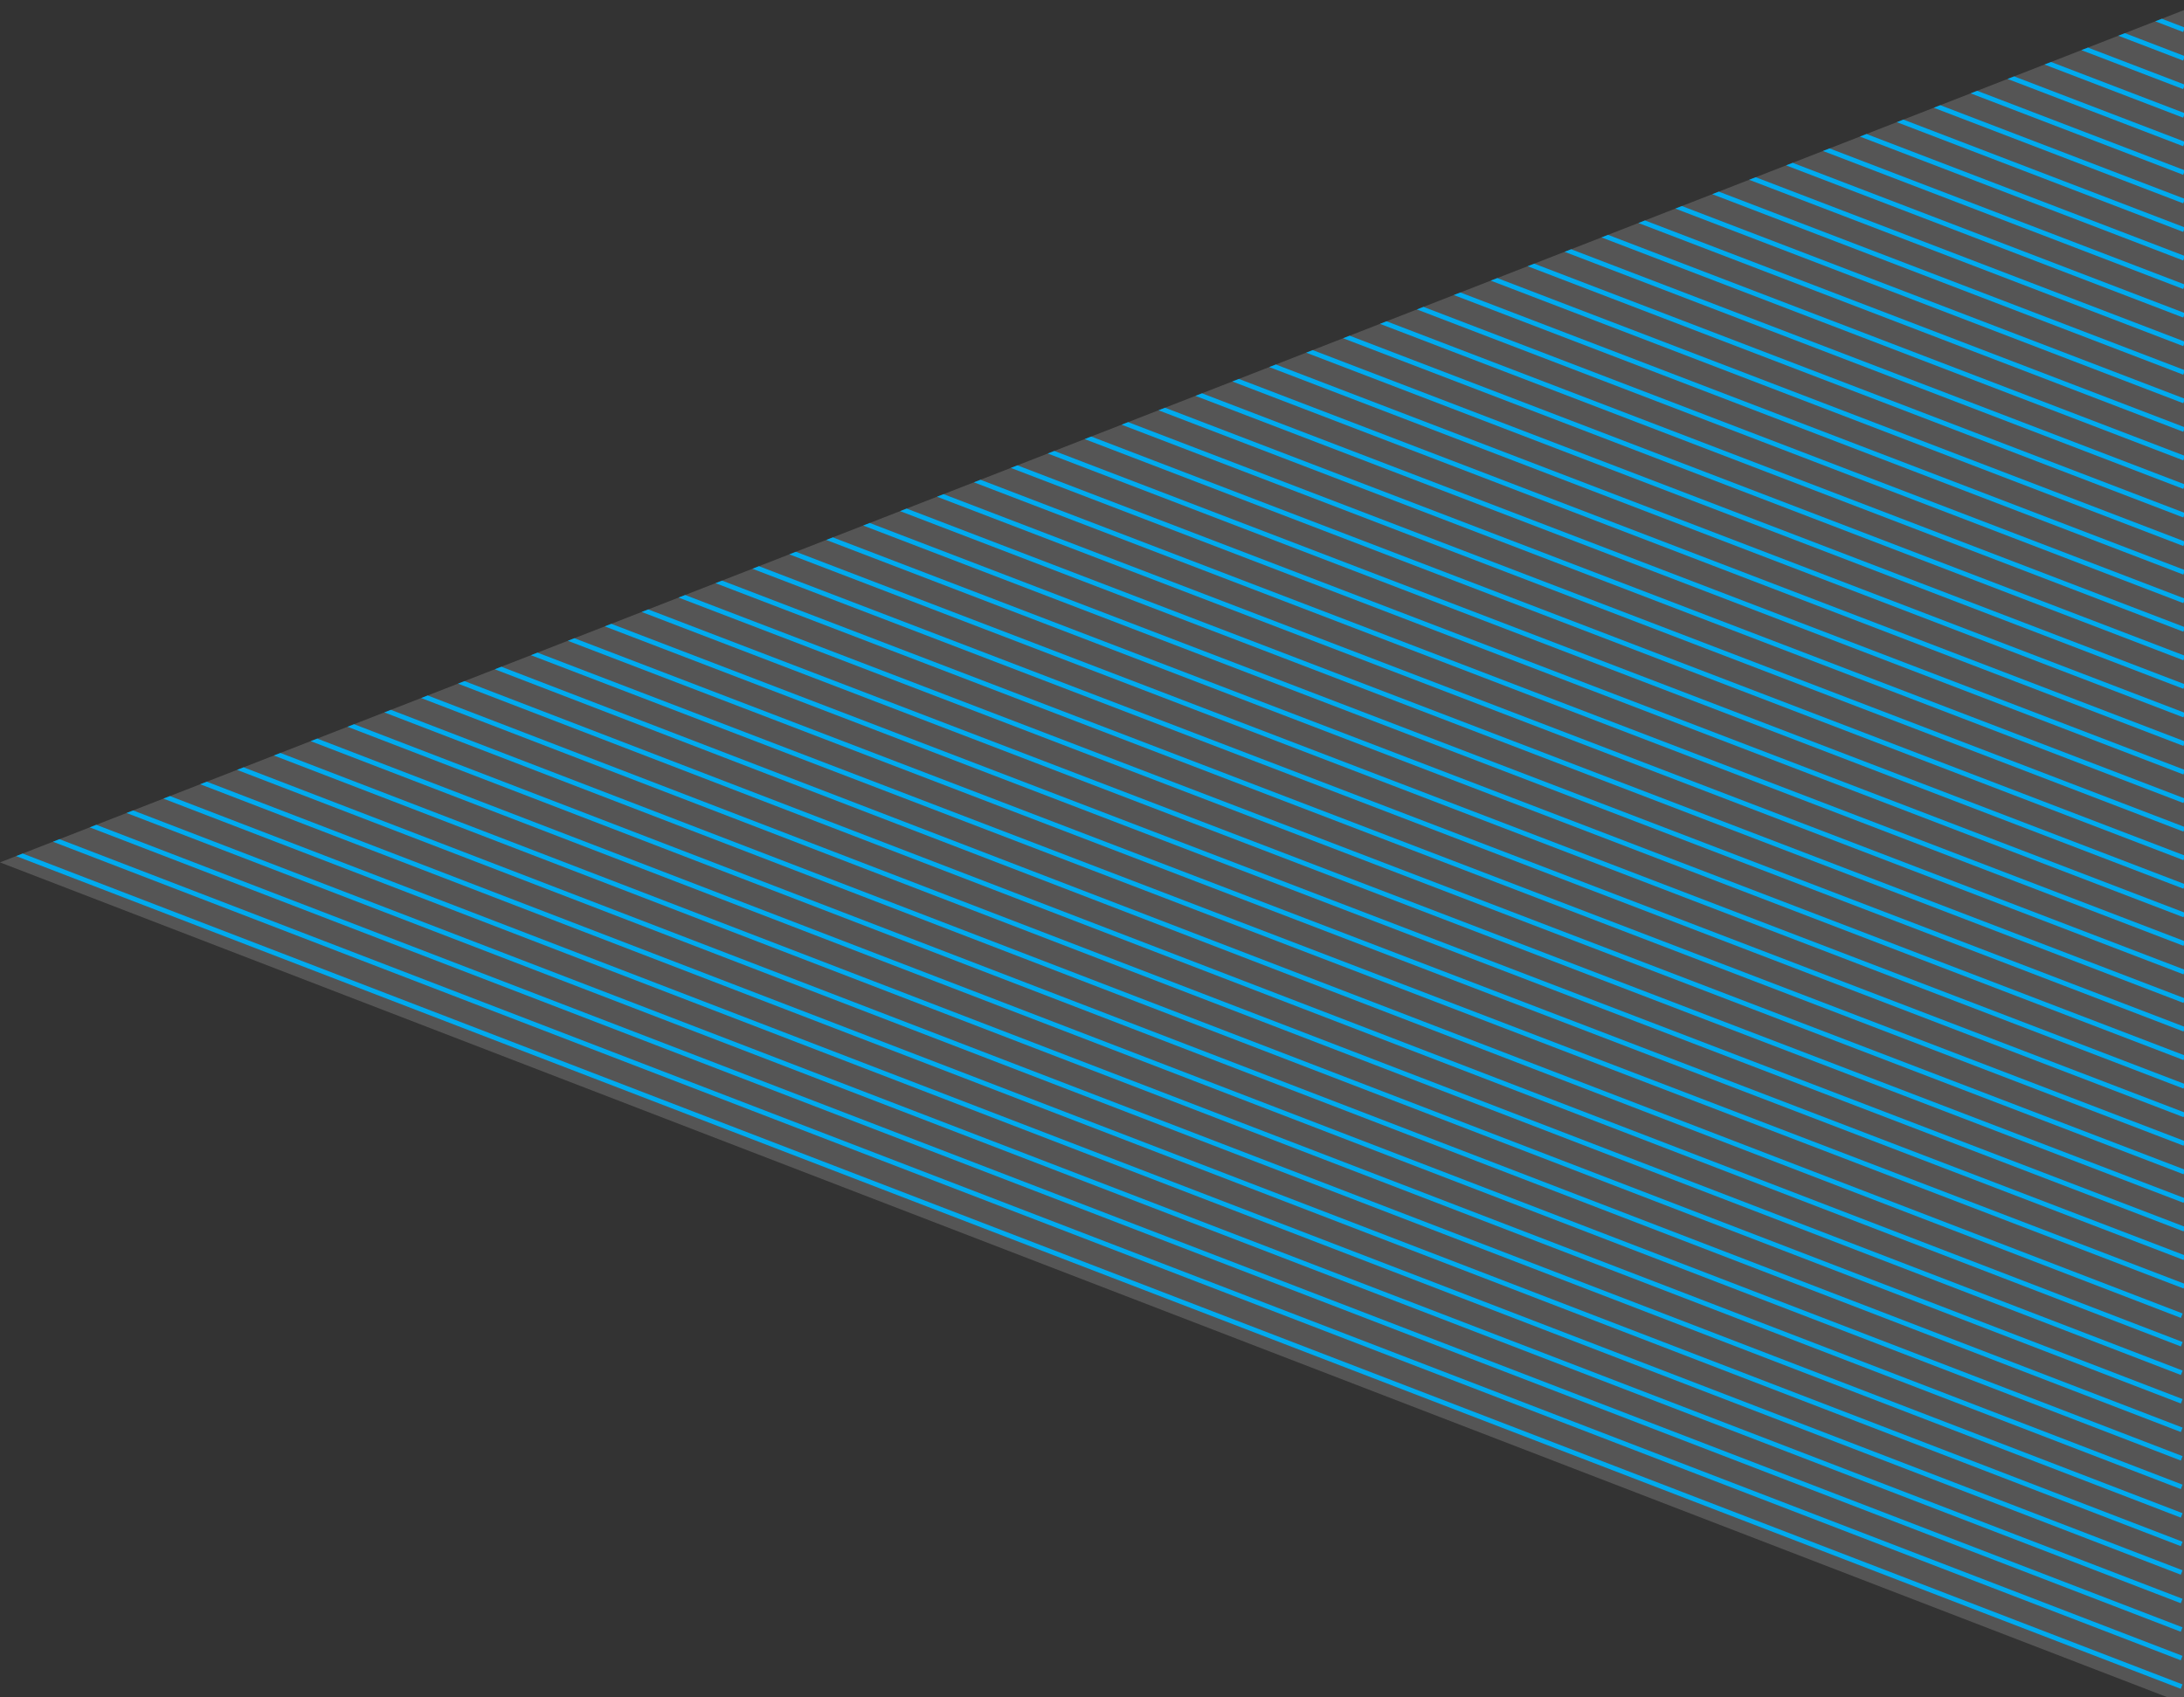 <?xml version="1.0" encoding="utf-8"?>
<!-- Generator: Adobe Illustrator 16.0.0, SVG Export Plug-In . SVG Version: 6.00 Build 0)  -->
<!DOCTYPE svg PUBLIC "-//W3C//DTD SVG 1.1//EN" "http://www.w3.org/Graphics/SVG/1.1/DTD/svg11.dtd">
<svg version="1.1" id="Layer_1" xmlns="http://www.w3.org/2000/svg" xmlns:xlink="http://www.w3.org/1999/xlink" x="0px" y="0px"
	 width="458.962px" height="356.79px" viewBox="0 0 458.962 356.79" style="enable-background:new 0 0 458.962 356.79;"
	 xml:space="preserve">
<rect x="0" y="0" width="458.962" height="356.79" fill="#333333" stroke="none"/>
<style type="text/css">
<![CDATA[
	.st0{opacity:0.17;clip-path:url(#SVGID_2_);fill:#FFFFFF;}
	.st1{clip-path:url(#SVGID_2_);}
	.st2{fill:#00AAEE;}
]]>
</style>
<g>
	<defs>
		<polygon id="SVGID_1_" points="527.735,-24.721 527.735,384.595 0,181.272 		"/>
	</defs>
	<clipPath id="SVGID_2_">
		<use xlink:href="#SVGID_1_"  style="overflow:visible;"/>
	</clipPath>
	<polygon class="st0" points="536.735,849.146 -606.766,404.595 536.735,-44.885 	"/>
	<g class="st1">
		<g>
			
				<rect x="32.429" y="-103.053" transform="matrix(0.934 0.358 -0.358 0.934 -19.952 -97.452)" class="st2" width="441" height="1"/>
		</g>
		<g>
			
				<rect x="32.429" y="-97.053" transform="matrix(0.934 0.358 -0.358 0.934 -17.802 -97.054)" class="st2" width="441" height="1"/>
		</g>
		<g>
			
				<rect x="32.429" y="-91.053" transform="matrix(0.934 0.358 -0.358 0.934 -15.652 -96.655)" class="st2" width="441" height="1"/>
		</g>
		<g>
			
				<rect x="32.429" y="-85.053" transform="matrix(0.934 0.358 -0.358 0.934 -13.502 -96.257)" class="st2" width="441" height="1"/>
		</g>
		<g>
			
				<rect x="32.429" y="-79.053" transform="matrix(0.934 0.358 -0.358 0.934 -11.351 -95.858)" class="st2" width="441" height="1"/>
		</g>
		<g>
			
				<rect x="32.429" y="-73.053" transform="matrix(0.934 0.358 -0.358 0.934 -9.201 -95.46)" class="st2" width="441" height="1"/>
		</g>
		<g>
			
				<rect x="32.429" y="-67.053" transform="matrix(0.934 0.358 -0.358 0.934 -7.051 -95.061)" class="st2" width="441" height="1"/>
		</g>
		<g>
			
				<rect x="32.429" y="-61.053" transform="matrix(0.934 0.358 -0.358 0.934 -4.901 -94.663)" class="st2" width="441" height="1"/>
		</g>
		<g>
			
				<rect x="32.429" y="-55.053" transform="matrix(0.934 0.358 -0.358 0.934 -2.751 -94.264)" class="st2" width="441" height="1"/>
		</g>
		<g>
			
				<rect x="32.429" y="-49.053" transform="matrix(0.934 0.358 -0.358 0.934 -0.601 -93.866)" class="st2" width="441" height="1"/>
		</g>
		<g>
			
				<rect x="32.429" y="-43.053" transform="matrix(0.934 0.358 -0.358 0.934 1.55 -93.467)" class="st2" width="441" height="1"/>
		</g>
		<g>
			
				<rect x="32.429" y="-37.053" transform="matrix(0.934 0.358 -0.358 0.934 3.7 -93.069)" class="st2" width="441" height="1"/>
		</g>
		<g>
			
				<rect x="32.429" y="-31.053" transform="matrix(0.934 0.358 -0.358 0.934 5.85 -92.67)" class="st2" width="441" height="1"/>
		</g>
		<g>
			
				<rect x="32.429" y="-25.053" transform="matrix(0.934 0.358 -0.358 0.934 8 -92.272)" class="st2" width="441" height="1"/>
		</g>
		<g>
			
				<rect x="32.429" y="-19.053" transform="matrix(0.934 0.358 -0.358 0.934 10.15 -91.873)" class="st2" width="441" height="1"/>
		</g>
		<g>
			
				<rect x="32.429" y="-13.053" transform="matrix(0.934 0.358 -0.358 0.934 12.301 -91.475)" class="st2" width="441" height="1"/>
		</g>
		<g>
			
				<rect x="32.429" y="-7.053" transform="matrix(0.934 0.358 -0.358 0.934 14.451 -91.076)" class="st2" width="441" height="1"/>
		</g>
		<g>
			
				<rect x="32.429" y="-1.053" transform="matrix(0.934 0.358 -0.358 0.934 16.601 -90.678)" class="st2" width="441" height="1"/>
		</g>
		<g>
			
				<rect x="32.429" y="4.947" transform="matrix(0.934 0.358 -0.358 0.934 18.751 -90.279)" class="st2" width="441" height="1"/>
		</g>
		<g>
			
				<rect x="32.429" y="10.947" transform="matrix(0.934 0.358 -0.358 0.934 20.901 -89.881)" class="st2" width="441" height="1"/>
		</g>
		<g>
			
				<rect x="32.429" y="16.947" transform="matrix(0.934 0.358 -0.358 0.934 23.052 -89.482)" class="st2" width="441" height="1"/>
		</g>
		<g>
			
				<rect x="32.429" y="22.947" transform="matrix(0.934 0.358 -0.358 0.934 25.202 -89.084)" class="st2" width="441" height="1"/>
		</g>
		<g>
			
				<rect x="32.429" y="28.947" transform="matrix(0.934 0.358 -0.358 0.934 27.352 -88.685)" class="st2" width="441" height="1"/>
		</g>
		<g>
			
				<rect x="32.429" y="34.947" transform="matrix(0.934 0.358 -0.358 0.934 29.502 -88.287)" class="st2" width="441" height="1"/>
		</g>
		<g>
			
				<rect x="32.429" y="40.947" transform="matrix(0.934 0.358 -0.358 0.934 31.652 -87.888)" class="st2" width="441" height="1"/>
		</g>
		<g>
			
				<rect x="32.429" y="46.947" transform="matrix(0.934 0.358 -0.358 0.934 33.803 -87.49)" class="st2" width="441" height="1"/>
		</g>
		<g>
			
				<rect x="32.429" y="52.947" transform="matrix(0.934 0.358 -0.358 0.934 35.953 -87.091)" class="st2" width="441" height="1"/>
		</g>
		<g>
			
				<rect x="32.429" y="58.947" transform="matrix(0.934 0.358 -0.358 0.934 38.103 -86.692)" class="st2" width="441" height="1"/>
		</g>
		<g>
			
				<rect x="32.429" y="64.947" transform="matrix(0.934 0.358 -0.358 0.934 40.253 -86.294)" class="st2" width="441" height="1"/>
		</g>
		<g>
			
				<rect x="32.429" y="70.947" transform="matrix(0.934 0.358 -0.358 0.934 42.403 -85.895)" class="st2" width="441" height="1"/>
		</g>
		<g>
			
				<rect x="32.429" y="76.947" transform="matrix(0.934 0.358 -0.358 0.934 44.553 -85.497)" class="st2" width="441" height="1"/>
		</g>
		<g>
			
				<rect x="32.429" y="82.947" transform="matrix(0.934 0.358 -0.358 0.934 46.704 -85.099)" class="st2" width="441" height="1"/>
		</g>
		<g>
			
				<rect x="32.429" y="88.947" transform="matrix(0.934 0.358 -0.358 0.934 48.854 -84.7)" class="st2" width="441" height="1"/>
		</g>
		<g>
			
				<rect x="32.429" y="94.947" transform="matrix(0.934 0.358 -0.358 0.934 51.004 -84.302)" class="st2" width="441" height="1"/>
		</g>
		<g>
			
				<rect x="32.429" y="100.947" transform="matrix(0.934 0.358 -0.358 0.934 53.154 -83.903)" class="st2" width="441" height="1"/>
		</g>
		<g>
			
				<rect x="32.429" y="106.947" transform="matrix(0.934 0.358 -0.358 0.934 55.304 -83.504)" class="st2" width="441" height="1"/>
		</g>
		<g>
			
				<rect x="32.429" y="112.947" transform="matrix(0.934 0.358 -0.358 0.934 57.455 -83.106)" class="st2" width="441" height="1"/>
		</g>
		<g>
			
				<rect x="32.429" y="118.947" transform="matrix(0.934 0.358 -0.358 0.934 59.605 -82.707)" class="st2" width="441" height="1"/>
		</g>
		<g>
			
				<rect x="32.429" y="124.947" transform="matrix(0.934 0.358 -0.358 0.934 61.755 -82.309)" class="st2" width="441" height="1"/>
		</g>
		<g>
			
				<rect x="32.429" y="130.947" transform="matrix(0.934 0.358 -0.358 0.934 63.905 -81.91)" class="st2" width="441" height="1"/>
		</g>
		<g>
			
				<rect x="32.429" y="136.947" transform="matrix(0.934 0.358 -0.358 0.934 66.055 -81.511)" class="st2" width="441" height="1"/>
		</g>
		<g>
			
				<rect x="32.429" y="142.947" transform="matrix(0.934 0.358 -0.358 0.934 68.205 -81.113)" class="st2" width="441" height="1"/>
		</g>
		<g>
			
				<rect x="32.429" y="148.947" transform="matrix(0.934 0.358 -0.358 0.934 70.355 -80.715)" class="st2" width="441" height="1"/>
		</g>
		<g>
			
				<rect x="32.429" y="154.947" transform="matrix(0.934 0.358 -0.358 0.934 72.505 -80.316)" class="st2" width="441" height="1"/>
		</g>
		<g>
			
				<rect x="32.429" y="160.947" transform="matrix(0.934 0.358 -0.358 0.934 74.656 -79.918)" class="st2" width="441" height="1"/>
		</g>
		<g>
			
				<rect x="32.429" y="166.947" transform="matrix(0.934 0.358 -0.358 0.934 76.806 -79.519)" class="st2" width="441" height="1"/>
		</g>
		<g>
			
				<rect x="32.429" y="172.947" transform="matrix(0.934 0.358 -0.358 0.934 78.956 -79.121)" class="st2" width="441" height="1"/>
		</g>
		<g>
			
				<rect x="32.429" y="178.947" transform="matrix(0.934 0.358 -0.358 0.934 81.106 -78.722)" class="st2" width="441" height="1"/>
		</g>
		<g>
			
				<rect x="32.429" y="184.947" transform="matrix(0.934 0.358 -0.358 0.934 83.256 -78.323)" class="st2" width="441" height="1"/>
		</g>
		<g>
			
				<rect x="32.429" y="190.947" transform="matrix(0.934 0.358 -0.358 0.934 85.406 -77.925)" class="st2" width="441" height="1"/>
		</g>
		<g>
			
				<rect x="-120.869" y="168.447" transform="matrix(0.933 0.359 -0.359 0.933 72.494 -52.932)" class="st2" width="599.595" height="1"/>
		</g>
		<g>
			
				<rect x="-120.869" y="174.447" transform="matrix(0.933 0.359 -0.359 0.933 74.646 -52.532)" class="st2" width="599.595" height="1"/>
		</g>
		<g>
			
				<rect x="-120.869" y="180.447" transform="matrix(0.933 0.359 -0.359 0.933 76.797 -52.133)" class="st2" width="599.595" height="1"/>
		</g>
		<g>
			
				<rect x="-120.869" y="186.447" transform="matrix(0.933 0.359 -0.359 0.933 78.949 -51.734)" class="st2" width="599.595" height="1"/>
		</g>
		<g>
			
				<rect x="-120.869" y="192.447" transform="matrix(0.933 0.359 -0.359 0.933 81.101 -51.335)" class="st2" width="599.595" height="1"/>
		</g>
		<g>
			
				<rect x="-120.869" y="198.447" transform="matrix(0.933 0.359 -0.359 0.933 83.253 -50.936)" class="st2" width="599.595" height="1"/>
		</g>
		<g>
			
				<rect x="-120.869" y="204.447" transform="matrix(0.933 0.359 -0.359 0.933 85.405 -50.537)" class="st2" width="599.595" height="1"/>
		</g>
		<g>
			
				<rect x="-120.869" y="210.447" transform="matrix(0.933 0.359 -0.359 0.933 87.557 -50.138)" class="st2" width="599.595" height="1"/>
		</g>
		<g>
			
				<rect x="-120.869" y="216.447" transform="matrix(0.933 0.359 -0.359 0.933 89.709 -49.739)" class="st2" width="599.595" height="1"/>
		</g>
		<g>
			
				<rect x="-120.869" y="222.447" transform="matrix(0.933 0.359 -0.359 0.933 91.86 -49.339)" class="st2" width="599.595" height="1"/>
		</g>
		<g>
			
				<rect x="-120.869" y="228.447" transform="matrix(0.933 0.359 -0.359 0.933 94.012 -48.94)" class="st2" width="599.595" height="1"/>
		</g>
		<g>
			
				<rect x="-120.869" y="234.447" transform="matrix(0.933 0.359 -0.359 0.933 96.164 -48.541)" class="st2" width="599.595" height="1"/>
		</g>
		<g>
			
				<rect x="-120.869" y="240.447" transform="matrix(0.933 0.359 -0.359 0.933 98.316 -48.142)" class="st2" width="599.595" height="1"/>
		</g>
		<g>
			
				<rect x="-120.869" y="246.447" transform="matrix(0.933 0.359 -0.359 0.933 100.468 -47.743)" class="st2" width="599.595" height="1"/>
		</g>
		<g>
			
				<rect x="-120.869" y="252.447" transform="matrix(0.933 0.359 -0.359 0.933 102.62 -47.344)" class="st2" width="599.595" height="1"/>
		</g>
		<g>
			
				<rect x="-120.869" y="258.447" transform="matrix(0.933 0.359 -0.359 0.933 104.771 -46.944)" class="st2" width="599.595" height="1"/>
		</g>
		<g>
			
				<rect x="-120.869" y="264.447" transform="matrix(0.933 0.359 -0.359 0.933 106.923 -46.545)" class="st2" width="599.595" height="1"/>
		</g>
		<g>
			
				<rect x="-120.869" y="270.447" transform="matrix(0.933 0.359 -0.359 0.933 109.075 -46.146)" class="st2" width="599.595" height="1"/>
		</g>
	</g>
</g>
</svg>

